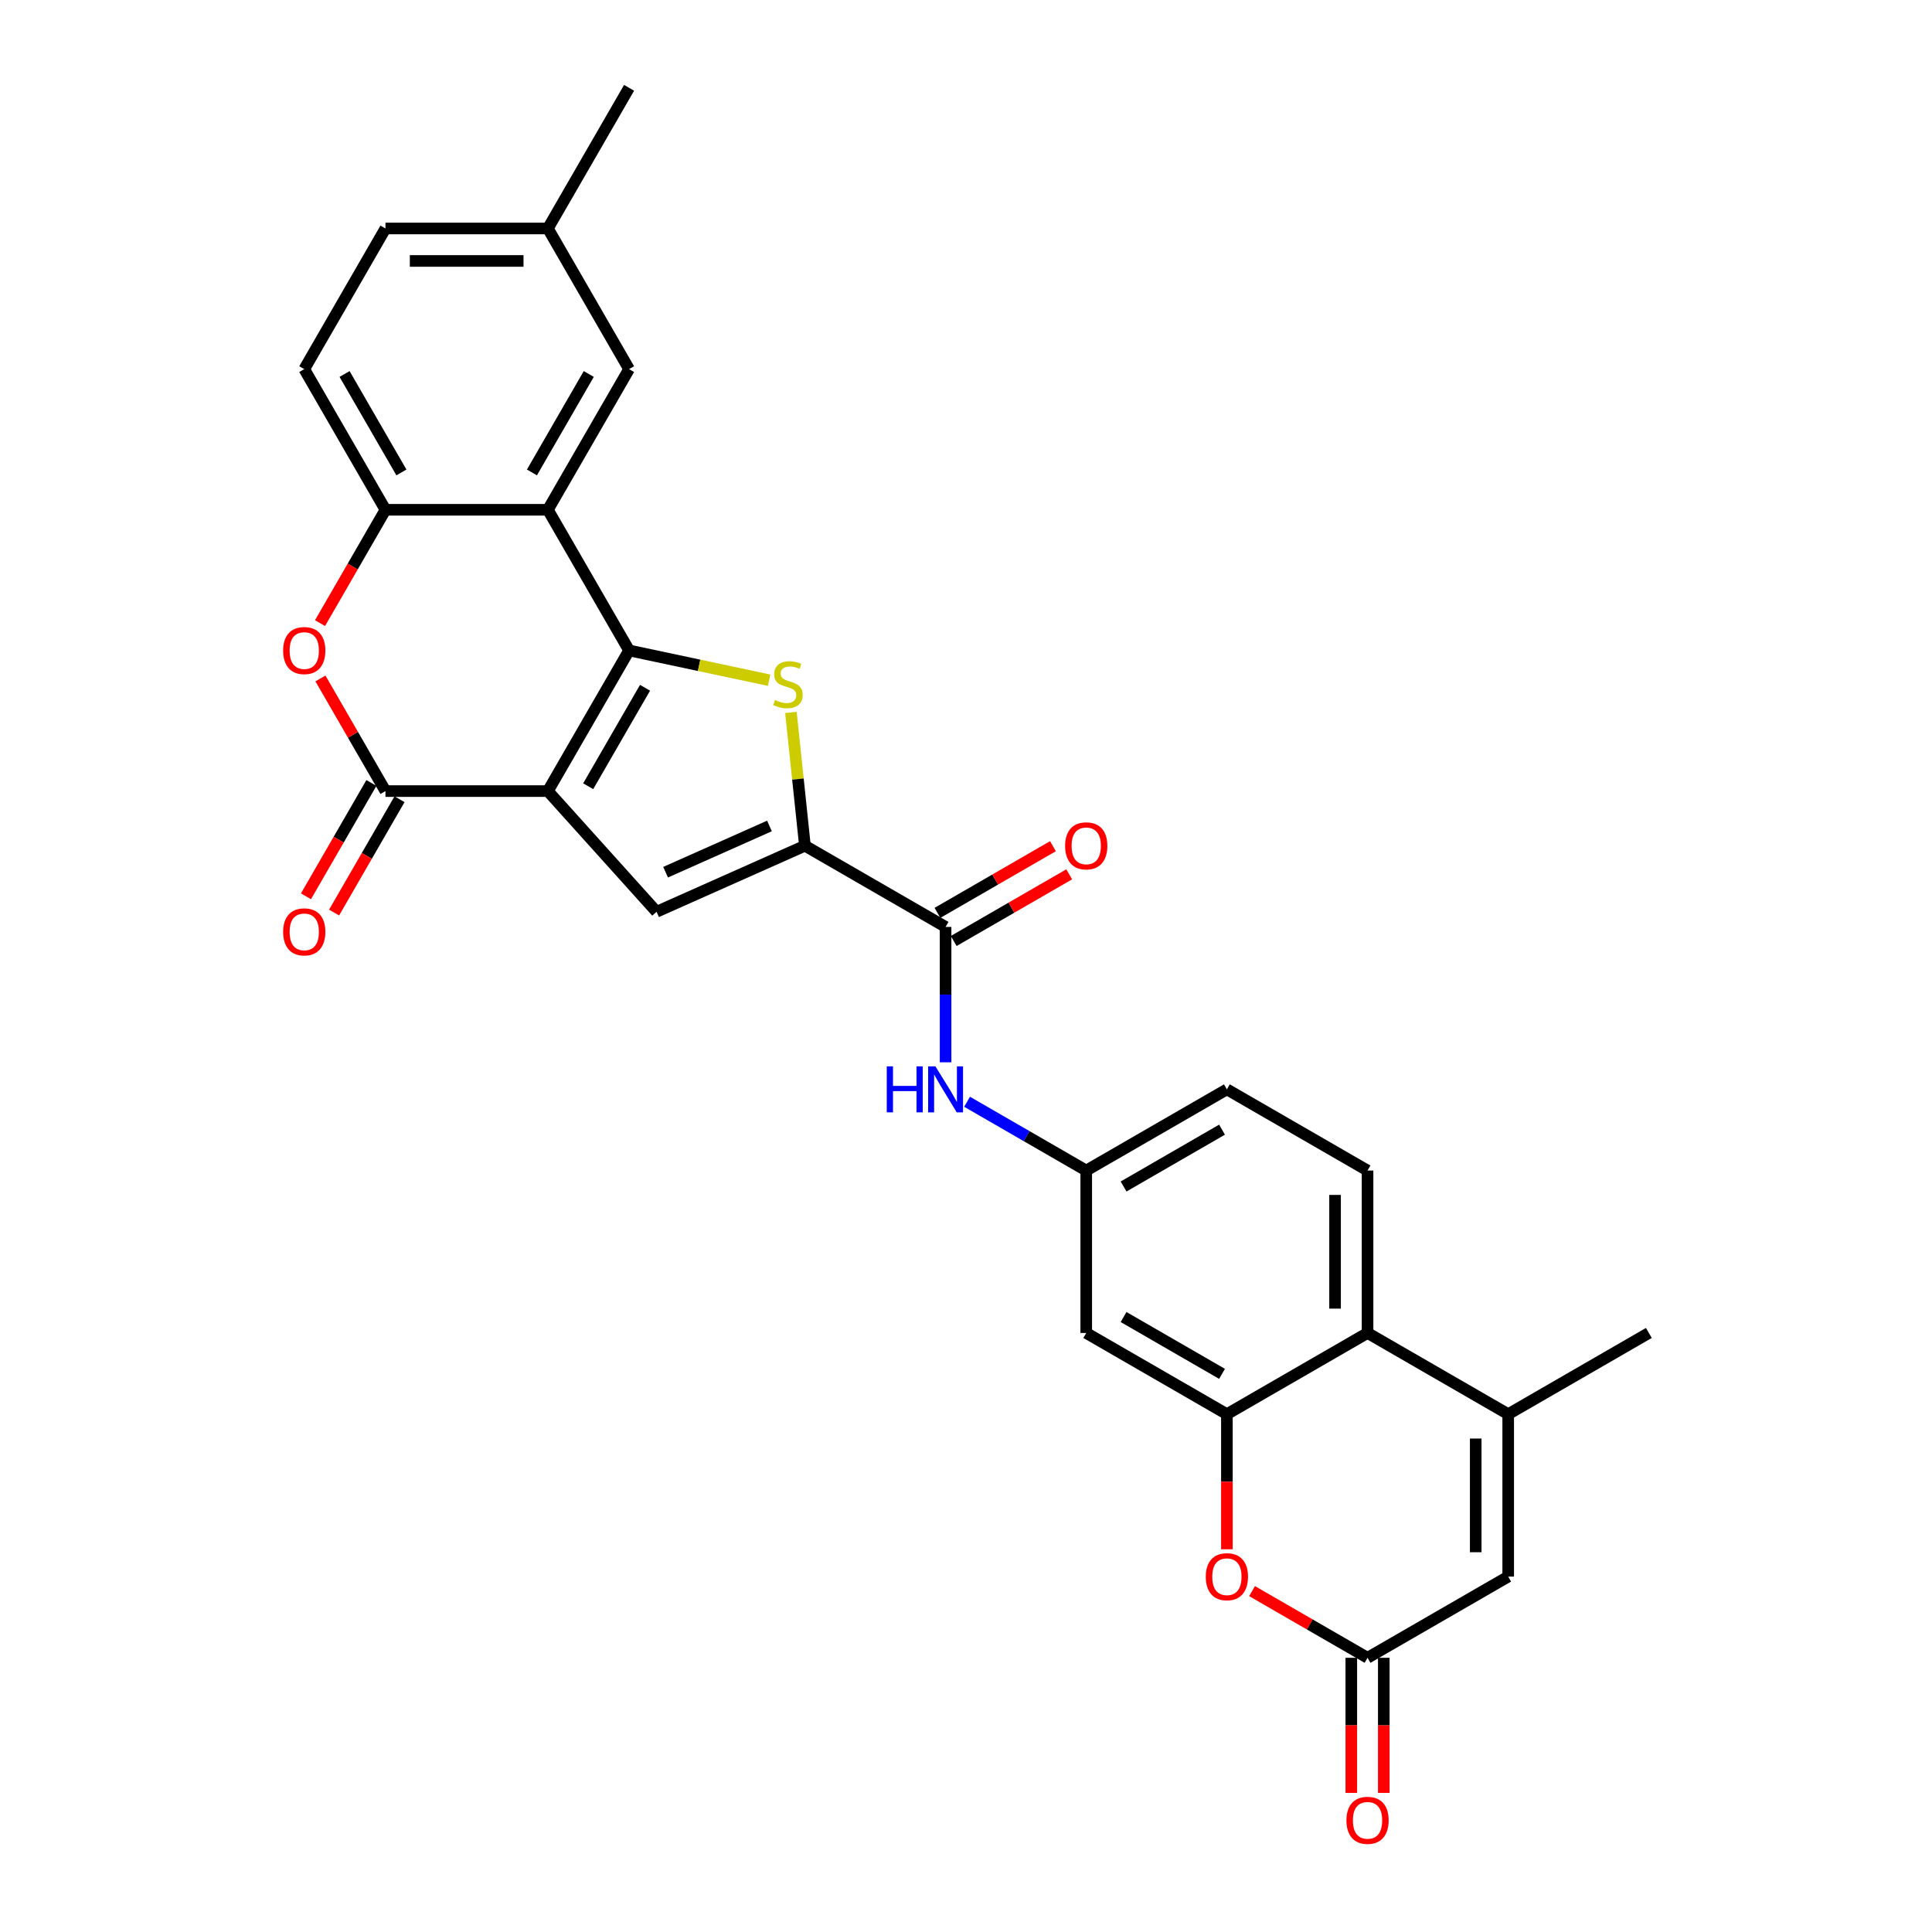 <?xml version='1.0' encoding='iso-8859-1'?>
<svg version='1.1' baseProfile='full'
              xmlns='http://www.w3.org/2000/svg'
                      xmlns:rdkit='http://www.rdkit.org/xml'
                      xmlns:xlink='http://www.w3.org/1999/xlink'
                  xml:space='preserve'
width='1000px' height='1000px' viewBox='0 0 1000 1000'>
<!-- END OF HEADER -->
<rect style='opacity:1.0;fill:#FFFFFF;stroke:none' width='1000' height='1000' x='0' y='0'> </rect>
<path class='bond-0' d='M 283.582,409.467 L 325.614,336.664' style='fill:none;fill-rule:evenodd;stroke:#000000;stroke-width:6px;stroke-linecap:butt;stroke-linejoin:miter;stroke-opacity:1' />
<path class='bond-0' d='M 304.447,406.953 L 333.87,355.991' style='fill:none;fill-rule:evenodd;stroke:#000000;stroke-width:6px;stroke-linecap:butt;stroke-linejoin:miter;stroke-opacity:1' />
<path class='bond-2' d='M 283.582,409.467 L 199.517,409.467' style='fill:none;fill-rule:evenodd;stroke:#000000;stroke-width:6px;stroke-linecap:butt;stroke-linejoin:miter;stroke-opacity:1' />
<path class='bond-4' d='M 283.582,409.467 L 339.832,471.939' style='fill:none;fill-rule:evenodd;stroke:#000000;stroke-width:6px;stroke-linecap:butt;stroke-linejoin:miter;stroke-opacity:1' />
<path class='bond-1' d='M 325.614,336.664 L 361.861,344.369' style='fill:none;fill-rule:evenodd;stroke:#000000;stroke-width:6px;stroke-linecap:butt;stroke-linejoin:miter;stroke-opacity:1' />
<path class='bond-1' d='M 361.861,344.369 L 398.108,352.073' style='fill:none;fill-rule:evenodd;stroke:#CCCC00;stroke-width:6px;stroke-linecap:butt;stroke-linejoin:miter;stroke-opacity:1' />
<path class='bond-5' d='M 325.614,336.664 L 283.582,263.862' style='fill:none;fill-rule:evenodd;stroke:#000000;stroke-width:6px;stroke-linecap:butt;stroke-linejoin:miter;stroke-opacity:1' />
<path class='bond-29' d='M 409.378,368.753 L 413.004,403.25' style='fill:none;fill-rule:evenodd;stroke:#CCCC00;stroke-width:6px;stroke-linecap:butt;stroke-linejoin:miter;stroke-opacity:1' />
<path class='bond-29' d='M 413.004,403.25 L 416.629,437.747' style='fill:none;fill-rule:evenodd;stroke:#000000;stroke-width:6px;stroke-linecap:butt;stroke-linejoin:miter;stroke-opacity:1' />
<path class='bond-6' d='M 199.517,409.467 L 182.689,380.321' style='fill:none;fill-rule:evenodd;stroke:#000000;stroke-width:6px;stroke-linecap:butt;stroke-linejoin:miter;stroke-opacity:1' />
<path class='bond-6' d='M 182.689,380.321 L 165.861,351.174' style='fill:none;fill-rule:evenodd;stroke:#FF0000;stroke-width:6px;stroke-linecap:butt;stroke-linejoin:miter;stroke-opacity:1' />
<path class='bond-20' d='M 192.236,405.264 L 175.302,434.595' style='fill:none;fill-rule:evenodd;stroke:#000000;stroke-width:6px;stroke-linecap:butt;stroke-linejoin:miter;stroke-opacity:1' />
<path class='bond-20' d='M 175.302,434.595 L 158.367,463.926' style='fill:none;fill-rule:evenodd;stroke:#FF0000;stroke-width:6px;stroke-linecap:butt;stroke-linejoin:miter;stroke-opacity:1' />
<path class='bond-20' d='M 206.797,413.67 L 189.862,443.002' style='fill:none;fill-rule:evenodd;stroke:#000000;stroke-width:6px;stroke-linecap:butt;stroke-linejoin:miter;stroke-opacity:1' />
<path class='bond-20' d='M 189.862,443.002 L 172.928,472.333' style='fill:none;fill-rule:evenodd;stroke:#FF0000;stroke-width:6px;stroke-linecap:butt;stroke-linejoin:miter;stroke-opacity:1' />
<path class='bond-3' d='M 416.629,437.747 L 339.832,471.939' style='fill:none;fill-rule:evenodd;stroke:#000000;stroke-width:6px;stroke-linecap:butt;stroke-linejoin:miter;stroke-opacity:1' />
<path class='bond-3' d='M 398.271,427.517 L 344.513,451.451' style='fill:none;fill-rule:evenodd;stroke:#000000;stroke-width:6px;stroke-linecap:butt;stroke-linejoin:miter;stroke-opacity:1' />
<path class='bond-8' d='M 416.629,437.747 L 489.432,479.78' style='fill:none;fill-rule:evenodd;stroke:#000000;stroke-width:6px;stroke-linecap:butt;stroke-linejoin:miter;stroke-opacity:1' />
<path class='bond-18' d='M 283.582,263.862 L 325.614,191.059' style='fill:none;fill-rule:evenodd;stroke:#000000;stroke-width:6px;stroke-linecap:butt;stroke-linejoin:miter;stroke-opacity:1' />
<path class='bond-18' d='M 275.326,244.535 L 304.749,193.573' style='fill:none;fill-rule:evenodd;stroke:#000000;stroke-width:6px;stroke-linecap:butt;stroke-linejoin:miter;stroke-opacity:1' />
<path class='bond-30' d='M 283.582,263.862 L 199.517,263.862' style='fill:none;fill-rule:evenodd;stroke:#000000;stroke-width:6px;stroke-linecap:butt;stroke-linejoin:miter;stroke-opacity:1' />
<path class='bond-9' d='M 165.648,322.525 L 182.582,293.193' style='fill:none;fill-rule:evenodd;stroke:#FF0000;stroke-width:6px;stroke-linecap:butt;stroke-linejoin:miter;stroke-opacity:1' />
<path class='bond-9' d='M 182.582,293.193 L 199.517,263.862' style='fill:none;fill-rule:evenodd;stroke:#000000;stroke-width:6px;stroke-linecap:butt;stroke-linejoin:miter;stroke-opacity:1' />
<path class='bond-7' d='M 635.037,731.975 L 562.234,689.942' style='fill:none;fill-rule:evenodd;stroke:#000000;stroke-width:6px;stroke-linecap:butt;stroke-linejoin:miter;stroke-opacity:1' />
<path class='bond-7' d='M 632.523,711.109 L 581.561,681.687' style='fill:none;fill-rule:evenodd;stroke:#000000;stroke-width:6px;stroke-linecap:butt;stroke-linejoin:miter;stroke-opacity:1' />
<path class='bond-11' d='M 635.037,731.975 L 635.037,766.937' style='fill:none;fill-rule:evenodd;stroke:#000000;stroke-width:6px;stroke-linecap:butt;stroke-linejoin:miter;stroke-opacity:1' />
<path class='bond-11' d='M 635.037,766.937 L 635.037,801.9' style='fill:none;fill-rule:evenodd;stroke:#FF0000;stroke-width:6px;stroke-linecap:butt;stroke-linejoin:miter;stroke-opacity:1' />
<path class='bond-32' d='M 635.037,731.975 L 707.839,689.942' style='fill:none;fill-rule:evenodd;stroke:#000000;stroke-width:6px;stroke-linecap:butt;stroke-linejoin:miter;stroke-opacity:1' />
<path class='bond-15' d='M 489.432,479.78 L 489.432,514.81' style='fill:none;fill-rule:evenodd;stroke:#000000;stroke-width:6px;stroke-linecap:butt;stroke-linejoin:miter;stroke-opacity:1' />
<path class='bond-15' d='M 489.432,514.81 L 489.432,549.839' style='fill:none;fill-rule:evenodd;stroke:#0000FF;stroke-width:6px;stroke-linecap:butt;stroke-linejoin:miter;stroke-opacity:1' />
<path class='bond-21' d='M 493.635,487.06 L 523.521,469.805' style='fill:none;fill-rule:evenodd;stroke:#000000;stroke-width:6px;stroke-linecap:butt;stroke-linejoin:miter;stroke-opacity:1' />
<path class='bond-21' d='M 523.521,469.805 L 553.408,452.55' style='fill:none;fill-rule:evenodd;stroke:#FF0000;stroke-width:6px;stroke-linecap:butt;stroke-linejoin:miter;stroke-opacity:1' />
<path class='bond-21' d='M 485.229,472.499 L 515.115,455.245' style='fill:none;fill-rule:evenodd;stroke:#000000;stroke-width:6px;stroke-linecap:butt;stroke-linejoin:miter;stroke-opacity:1' />
<path class='bond-21' d='M 515.115,455.245 L 545.001,437.99' style='fill:none;fill-rule:evenodd;stroke:#FF0000;stroke-width:6px;stroke-linecap:butt;stroke-linejoin:miter;stroke-opacity:1' />
<path class='bond-23' d='M 199.517,263.862 L 157.484,191.059' style='fill:none;fill-rule:evenodd;stroke:#000000;stroke-width:6px;stroke-linecap:butt;stroke-linejoin:miter;stroke-opacity:1' />
<path class='bond-23' d='M 207.772,244.535 L 178.35,193.573' style='fill:none;fill-rule:evenodd;stroke:#000000;stroke-width:6px;stroke-linecap:butt;stroke-linejoin:miter;stroke-opacity:1' />
<path class='bond-10' d='M 780.642,731.975 L 707.839,689.942' style='fill:none;fill-rule:evenodd;stroke:#000000;stroke-width:6px;stroke-linecap:butt;stroke-linejoin:miter;stroke-opacity:1' />
<path class='bond-14' d='M 780.642,731.975 L 780.642,816.04' style='fill:none;fill-rule:evenodd;stroke:#000000;stroke-width:6px;stroke-linecap:butt;stroke-linejoin:miter;stroke-opacity:1' />
<path class='bond-14' d='M 763.829,744.585 L 763.829,803.43' style='fill:none;fill-rule:evenodd;stroke:#000000;stroke-width:6px;stroke-linecap:butt;stroke-linejoin:miter;stroke-opacity:1' />
<path class='bond-27' d='M 780.642,731.975 L 853.444,689.942' style='fill:none;fill-rule:evenodd;stroke:#000000;stroke-width:6px;stroke-linecap:butt;stroke-linejoin:miter;stroke-opacity:1' />
<path class='bond-12' d='M 648.067,823.563 L 677.953,840.818' style='fill:none;fill-rule:evenodd;stroke:#FF0000;stroke-width:6px;stroke-linecap:butt;stroke-linejoin:miter;stroke-opacity:1' />
<path class='bond-12' d='M 677.953,840.818 L 707.839,858.072' style='fill:none;fill-rule:evenodd;stroke:#000000;stroke-width:6px;stroke-linecap:butt;stroke-linejoin:miter;stroke-opacity:1' />
<path class='bond-22' d='M 699.433,858.072 L 699.433,893.035' style='fill:none;fill-rule:evenodd;stroke:#000000;stroke-width:6px;stroke-linecap:butt;stroke-linejoin:miter;stroke-opacity:1' />
<path class='bond-22' d='M 699.433,893.035 L 699.433,927.998' style='fill:none;fill-rule:evenodd;stroke:#FF0000;stroke-width:6px;stroke-linecap:butt;stroke-linejoin:miter;stroke-opacity:1' />
<path class='bond-22' d='M 716.246,858.072 L 716.246,893.035' style='fill:none;fill-rule:evenodd;stroke:#000000;stroke-width:6px;stroke-linecap:butt;stroke-linejoin:miter;stroke-opacity:1' />
<path class='bond-22' d='M 716.246,893.035 L 716.246,927.998' style='fill:none;fill-rule:evenodd;stroke:#FF0000;stroke-width:6px;stroke-linecap:butt;stroke-linejoin:miter;stroke-opacity:1' />
<path class='bond-33' d='M 707.839,858.072 L 780.642,816.04' style='fill:none;fill-rule:evenodd;stroke:#000000;stroke-width:6px;stroke-linecap:butt;stroke-linejoin:miter;stroke-opacity:1' />
<path class='bond-13' d='M 707.839,689.942 L 707.839,605.877' style='fill:none;fill-rule:evenodd;stroke:#000000;stroke-width:6px;stroke-linecap:butt;stroke-linejoin:miter;stroke-opacity:1' />
<path class='bond-13' d='M 691.026,677.333 L 691.026,618.487' style='fill:none;fill-rule:evenodd;stroke:#000000;stroke-width:6px;stroke-linecap:butt;stroke-linejoin:miter;stroke-opacity:1' />
<path class='bond-19' d='M 500.562,570.271 L 531.398,588.074' style='fill:none;fill-rule:evenodd;stroke:#0000FF;stroke-width:6px;stroke-linecap:butt;stroke-linejoin:miter;stroke-opacity:1' />
<path class='bond-19' d='M 531.398,588.074 L 562.234,605.877' style='fill:none;fill-rule:evenodd;stroke:#000000;stroke-width:6px;stroke-linecap:butt;stroke-linejoin:miter;stroke-opacity:1' />
<path class='bond-16' d='M 562.234,689.942 L 562.234,605.877' style='fill:none;fill-rule:evenodd;stroke:#000000;stroke-width:6px;stroke-linecap:butt;stroke-linejoin:miter;stroke-opacity:1' />
<path class='bond-17' d='M 707.839,605.877 L 635.037,563.845' style='fill:none;fill-rule:evenodd;stroke:#000000;stroke-width:6px;stroke-linecap:butt;stroke-linejoin:miter;stroke-opacity:1' />
<path class='bond-25' d='M 325.614,191.059 L 283.582,118.257' style='fill:none;fill-rule:evenodd;stroke:#000000;stroke-width:6px;stroke-linecap:butt;stroke-linejoin:miter;stroke-opacity:1' />
<path class='bond-24' d='M 562.234,605.877 L 635.037,563.845' style='fill:none;fill-rule:evenodd;stroke:#000000;stroke-width:6px;stroke-linecap:butt;stroke-linejoin:miter;stroke-opacity:1' />
<path class='bond-24' d='M 581.561,614.133 L 632.523,584.71' style='fill:none;fill-rule:evenodd;stroke:#000000;stroke-width:6px;stroke-linecap:butt;stroke-linejoin:miter;stroke-opacity:1' />
<path class='bond-26' d='M 157.484,191.059 L 199.517,118.257' style='fill:none;fill-rule:evenodd;stroke:#000000;stroke-width:6px;stroke-linecap:butt;stroke-linejoin:miter;stroke-opacity:1' />
<path class='bond-28' d='M 283.582,118.257 L 325.614,45.455' style='fill:none;fill-rule:evenodd;stroke:#000000;stroke-width:6px;stroke-linecap:butt;stroke-linejoin:miter;stroke-opacity:1' />
<path class='bond-31' d='M 283.582,118.257 L 199.517,118.257' style='fill:none;fill-rule:evenodd;stroke:#000000;stroke-width:6px;stroke-linecap:butt;stroke-linejoin:miter;stroke-opacity:1' />
<path class='bond-31' d='M 270.972,135.07 L 212.126,135.07' style='fill:none;fill-rule:evenodd;stroke:#000000;stroke-width:6px;stroke-linecap:butt;stroke-linejoin:miter;stroke-opacity:1' />
<path  class='atom-2' d='M 401.117 362.314
Q 401.386 362.415, 402.496 362.885
Q 403.605 363.356, 404.816 363.659
Q 406.06 363.928, 407.271 363.928
Q 409.524 363.928, 410.835 362.852
Q 412.146 361.742, 412.146 359.825
Q 412.146 358.514, 411.474 357.707
Q 410.835 356.9, 409.826 356.463
Q 408.817 356.026, 407.136 355.521
Q 405.018 354.882, 403.74 354.277
Q 402.496 353.672, 401.588 352.394
Q 400.714 351.116, 400.714 348.964
Q 400.714 345.971, 402.731 344.122
Q 404.782 342.273, 408.817 342.273
Q 411.575 342.273, 414.702 343.584
L 413.929 346.173
Q 411.07 344.996, 408.918 344.996
Q 406.598 344.996, 405.32 345.971
Q 404.043 346.913, 404.076 348.561
Q 404.076 349.838, 404.715 350.612
Q 405.388 351.385, 406.329 351.822
Q 407.304 352.26, 408.918 352.764
Q 411.07 353.436, 412.348 354.109
Q 413.626 354.781, 414.534 356.16
Q 415.475 357.505, 415.475 359.825
Q 415.475 363.121, 413.256 364.903
Q 411.07 366.651, 407.405 366.651
Q 405.287 366.651, 403.673 366.181
Q 402.092 365.744, 400.209 364.97
L 401.117 362.314
' fill='#CCCC00'/>
<path  class='atom-7' d='M 146.556 336.732
Q 146.556 331.015, 149.38 327.821
Q 152.205 324.626, 157.484 324.626
Q 162.763 324.626, 165.588 327.821
Q 168.413 331.015, 168.413 336.732
Q 168.413 342.515, 165.554 345.811
Q 162.696 349.072, 157.484 349.072
Q 152.238 349.072, 149.38 345.811
Q 146.556 342.549, 146.556 336.732
M 157.484 346.382
Q 161.116 346.382, 163.066 343.961
Q 165.05 341.507, 165.05 336.732
Q 165.05 332.058, 163.066 329.704
Q 161.116 327.316, 157.484 327.316
Q 153.853 327.316, 151.869 329.67
Q 149.918 332.024, 149.918 336.732
Q 149.918 341.54, 151.869 343.961
Q 153.853 346.382, 157.484 346.382
' fill='#FF0000'/>
<path  class='atom-12' d='M 624.108 816.107
Q 624.108 810.391, 626.933 807.196
Q 629.758 804.002, 635.037 804.002
Q 640.316 804.002, 643.141 807.196
Q 645.965 810.391, 645.965 816.107
Q 645.965 821.891, 643.107 825.186
Q 640.249 828.448, 635.037 828.448
Q 629.791 828.448, 626.933 825.186
Q 624.108 821.924, 624.108 816.107
M 635.037 825.758
Q 638.669 825.758, 640.619 823.337
Q 642.603 820.882, 642.603 816.107
Q 642.603 811.433, 640.619 809.079
Q 638.669 806.692, 635.037 806.692
Q 631.405 806.692, 629.421 809.046
Q 627.471 811.399, 627.471 816.107
Q 627.471 820.916, 629.421 823.337
Q 631.405 825.758, 635.037 825.758
' fill='#FF0000'/>
<path  class='atom-16' d='M 458.984 551.941
L 462.212 551.941
L 462.212 562.063
L 474.384 562.063
L 474.384 551.941
L 477.612 551.941
L 477.612 575.748
L 474.384 575.748
L 474.384 564.753
L 462.212 564.753
L 462.212 575.748
L 458.984 575.748
L 458.984 551.941
' fill='#0000FF'/>
<path  class='atom-16' d='M 484.169 551.941
L 491.971 564.551
Q 492.744 565.795, 493.988 568.048
Q 495.232 570.301, 495.3 570.435
L 495.3 551.941
L 498.461 551.941
L 498.461 575.748
L 495.199 575.748
L 486.826 561.962
Q 485.851 560.348, 484.808 558.498
Q 483.8 556.649, 483.497 556.077
L 483.497 575.748
L 480.403 575.748
L 480.403 551.941
L 484.169 551.941
' fill='#0000FF'/>
<path  class='atom-21' d='M 146.556 482.337
Q 146.556 476.62, 149.38 473.426
Q 152.205 470.231, 157.484 470.231
Q 162.763 470.231, 165.588 473.426
Q 168.413 476.62, 168.413 482.337
Q 168.413 488.12, 165.554 491.416
Q 162.696 494.677, 157.484 494.677
Q 152.238 494.677, 149.38 491.416
Q 146.556 488.154, 146.556 482.337
M 157.484 491.987
Q 161.116 491.987, 163.066 489.566
Q 165.05 487.112, 165.05 482.337
Q 165.05 477.663, 163.066 475.309
Q 161.116 472.921, 157.484 472.921
Q 153.853 472.921, 151.869 475.275
Q 149.918 477.629, 149.918 482.337
Q 149.918 487.145, 151.869 489.566
Q 153.853 491.987, 157.484 491.987
' fill='#FF0000'/>
<path  class='atom-22' d='M 551.306 437.814
Q 551.306 432.098, 554.131 428.903
Q 556.955 425.709, 562.234 425.709
Q 567.514 425.709, 570.338 428.903
Q 573.163 432.098, 573.163 437.814
Q 573.163 443.598, 570.305 446.893
Q 567.446 450.155, 562.234 450.155
Q 556.989 450.155, 554.131 446.893
Q 551.306 443.632, 551.306 437.814
M 562.234 447.465
Q 565.866 447.465, 567.816 445.044
Q 569.8 442.589, 569.8 437.814
Q 569.8 433.14, 567.816 430.787
Q 565.866 428.399, 562.234 428.399
Q 558.603 428.399, 556.619 430.753
Q 554.669 433.107, 554.669 437.814
Q 554.669 442.623, 556.619 445.044
Q 558.603 447.465, 562.234 447.465
' fill='#FF0000'/>
<path  class='atom-23' d='M 696.911 942.205
Q 696.911 936.488, 699.736 933.294
Q 702.56 930.099, 707.839 930.099
Q 713.119 930.099, 715.943 933.294
Q 718.768 936.488, 718.768 942.205
Q 718.768 947.988, 715.91 951.284
Q 713.051 954.545, 707.839 954.545
Q 702.594 954.545, 699.736 951.284
Q 696.911 948.022, 696.911 942.205
M 707.839 951.855
Q 711.471 951.855, 713.421 949.434
Q 715.405 946.98, 715.405 942.205
Q 715.405 937.531, 713.421 935.177
Q 711.471 932.789, 707.839 932.789
Q 704.208 932.789, 702.224 935.143
Q 700.274 937.497, 700.274 942.205
Q 700.274 947.013, 702.224 949.434
Q 704.208 951.855, 707.839 951.855
' fill='#FF0000'/>
</svg>
